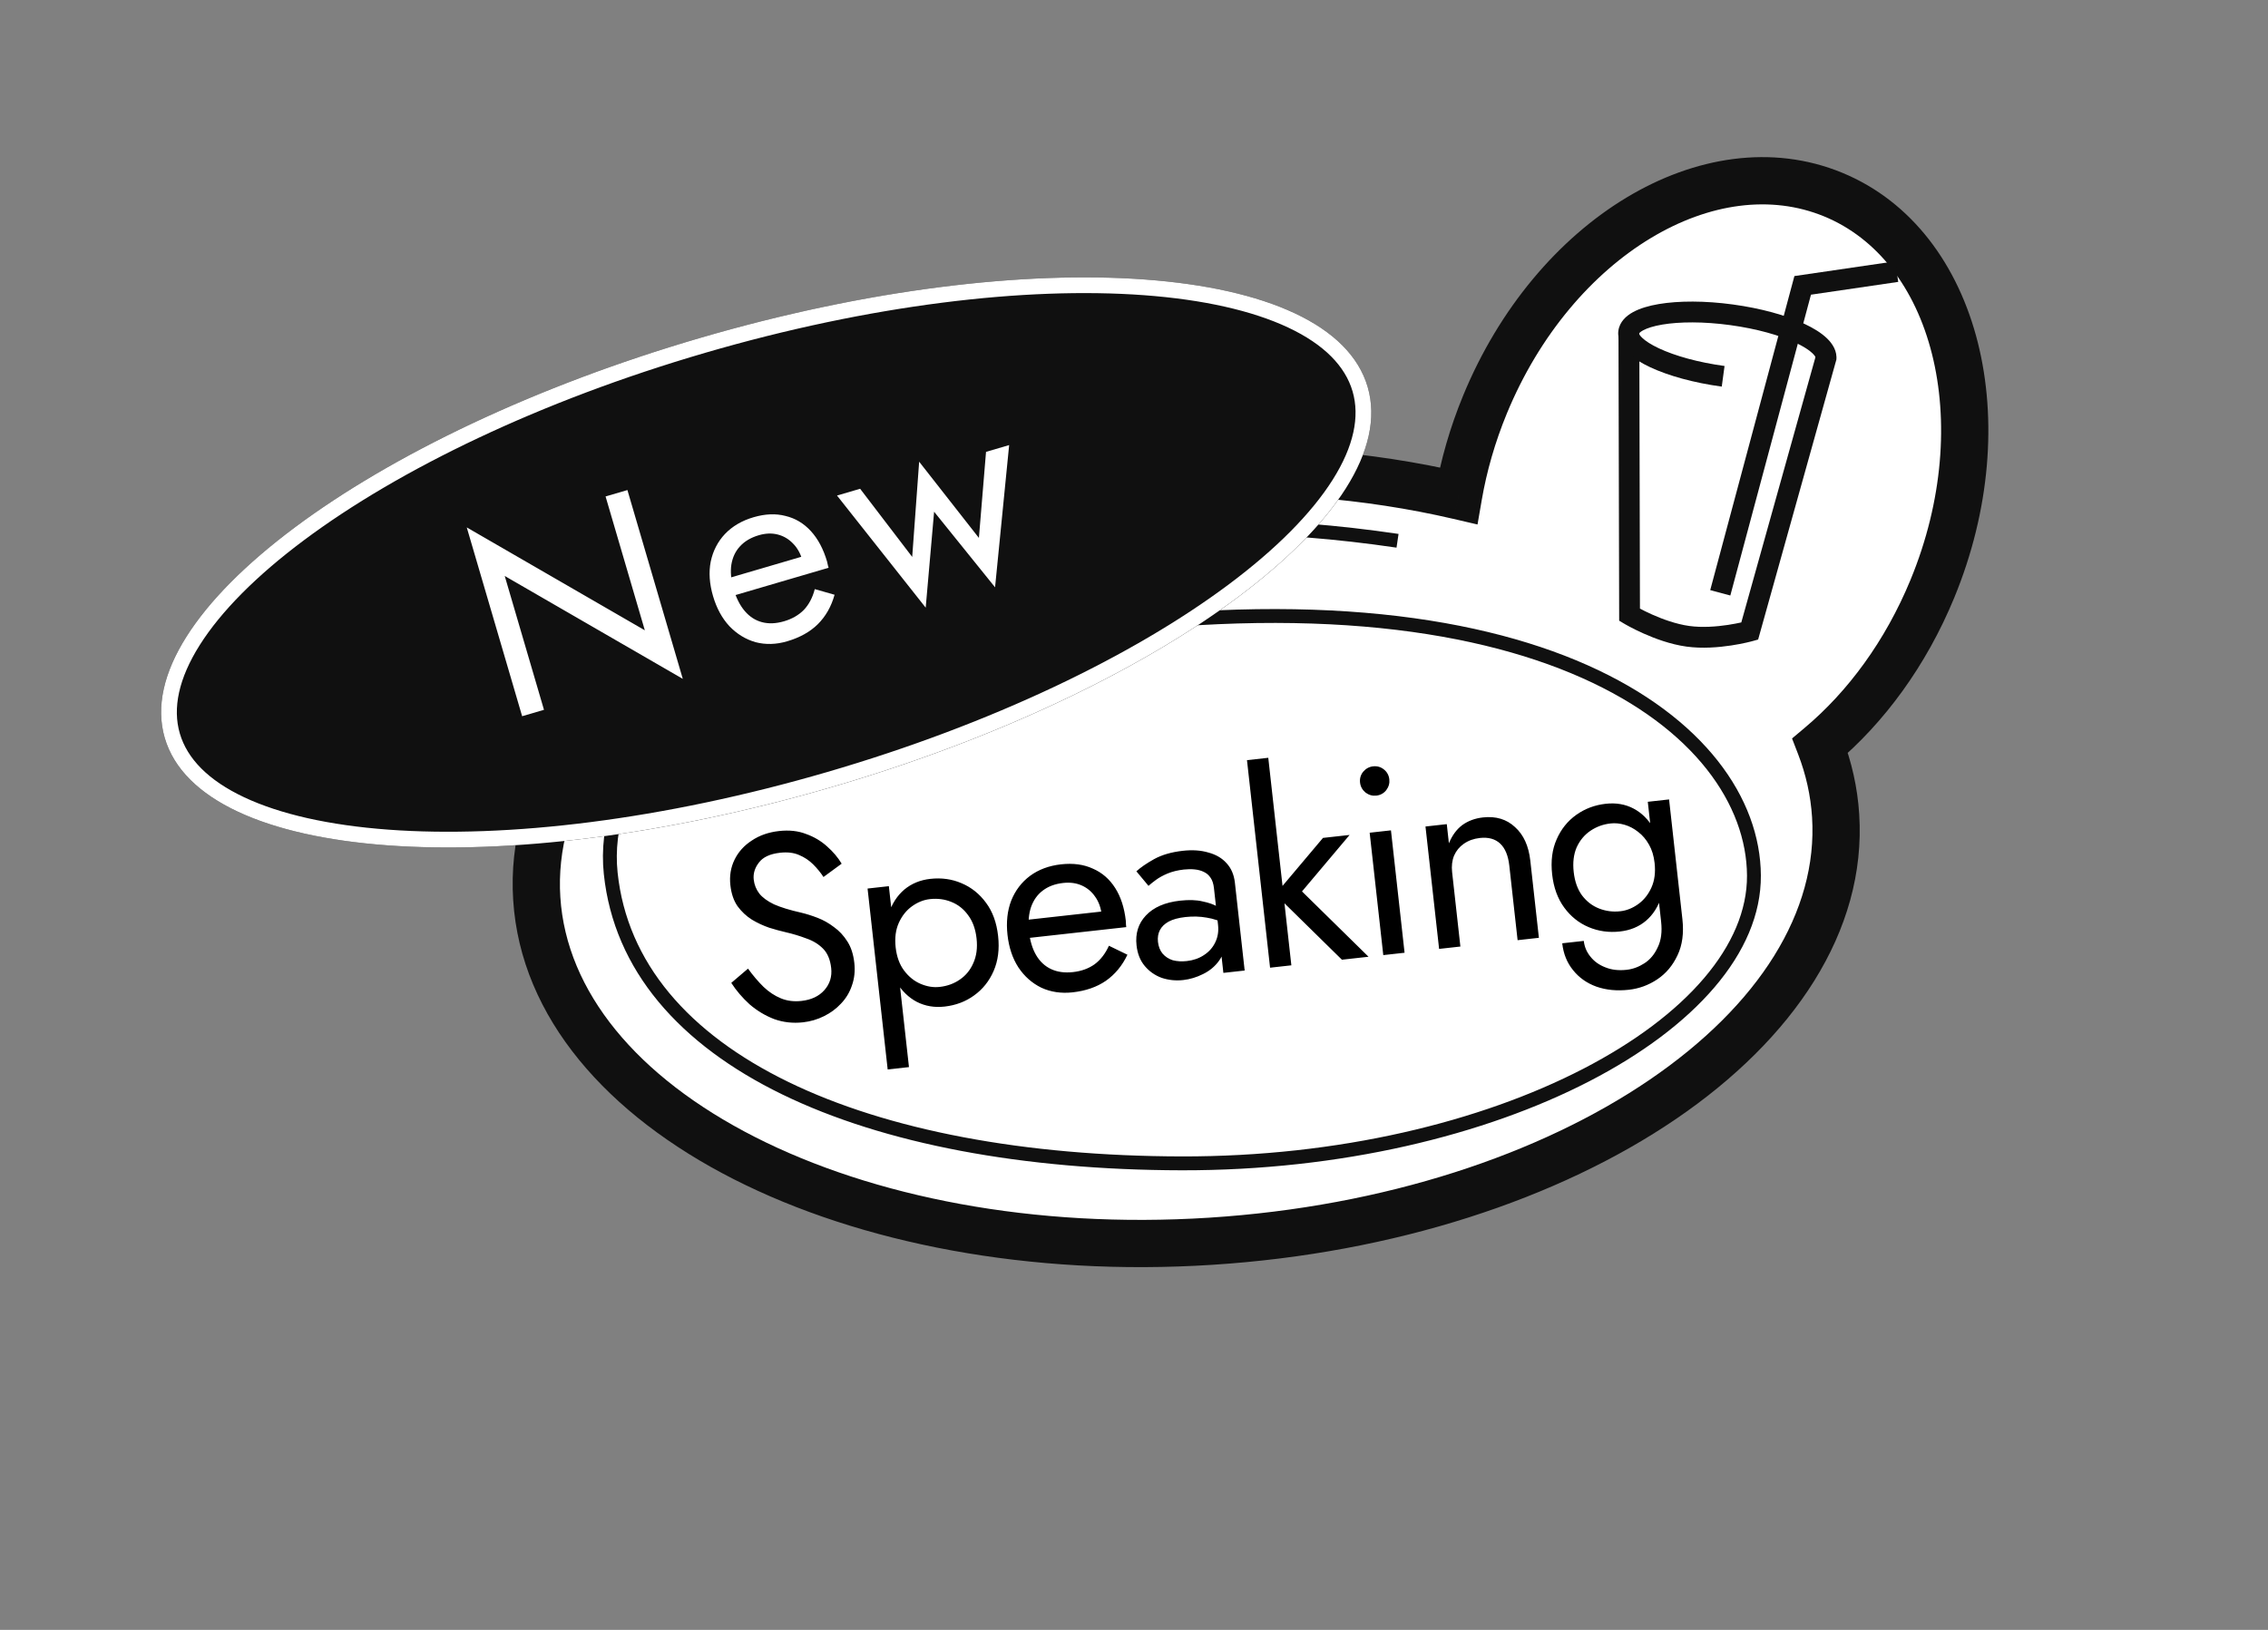 <?xml version="1.0" encoding="UTF-8"?> <svg xmlns="http://www.w3.org/2000/svg" width="288" height="207" viewBox="0 0 288 207" fill="none"><rect x="0" y="0" width="288" height="207" fill="#808080" stroke="none"/> <mask id="mask0_324_4" style="mask-type:alpha" maskUnits="userSpaceOnUse" x="18" y="16" width="245" height="155"> <path d="M262.809 16.23H18V170.122H262.809V16.23Z" fill="white"></path> <path fill-rule="evenodd" clip-rule="evenodd" d="M225.279 94.704C232.176 89.806 238.153 82.986 242.161 74.777C252.504 53.592 245.825 31.178 227.24 24.713C208.655 18.248 185.204 30.181 174.861 51.366C172.975 55.228 171.655 59.131 170.871 62.97C157.327 60.31 142.141 59.218 126.209 60.077C72.249 62.99 30.161 87.191 32.202 114.132C34.243 141.074 79.639 160.554 133.599 157.641C187.559 154.729 229.647 130.528 227.607 103.586C227.375 100.522 226.581 97.554 225.279 94.704Z" fill="black"></path> </mask> <g mask="url(#mask0_324_4)"> <path fill-rule="evenodd" clip-rule="evenodd" d="M231.131 94.704C236.953 89.806 241.998 82.986 245.381 74.777C254.111 53.592 248.473 31.178 232.786 24.713C217.099 18.248 197.305 30.181 188.575 51.366C186.983 55.228 185.869 59.131 185.207 62.97C173.775 60.31 160.957 59.218 147.509 60.077C101.963 62.99 66.438 87.191 68.16 114.132C69.883 141.074 108.201 160.554 153.747 157.641C199.293 154.729 234.818 130.528 233.096 103.586C232.9 100.522 232.23 97.554 231.131 94.704Z" fill="white"></path> <path d="M245.381 74.777L242.607 73.634L245.381 74.777ZM231.131 94.704L229.199 92.409L227.561 93.787L228.332 95.784L231.131 94.704ZM188.575 51.366L191.348 52.509L188.575 51.366ZM185.207 62.97L184.527 65.892L187.622 66.612L188.163 63.48L185.207 62.97ZM147.509 60.077L147.7 63.071L147.509 60.077ZM68.16 114.132L65.167 114.324L68.16 114.132ZM153.747 157.641L153.556 154.648L153.747 157.641ZM233.096 103.586L230.102 103.778L233.096 103.586ZM242.607 73.634C239.398 81.42 234.633 87.837 229.199 92.409L233.062 97C239.274 91.774 244.597 84.551 248.155 75.92L242.607 73.634ZM231.643 27.486C238.402 30.272 243.223 36.58 245.33 44.957C247.438 53.333 246.752 63.575 242.607 73.634L248.155 75.92C252.74 64.793 253.6 53.236 251.149 43.493C248.698 33.75 242.856 25.618 233.929 21.939L231.643 27.486ZM191.348 52.509C195.494 42.451 202.224 34.699 209.621 30.24C217.018 25.781 224.884 24.701 231.643 27.486L233.929 21.939C225.002 18.26 215.127 19.915 206.523 25.102C197.918 30.289 190.386 39.097 185.801 50.223L191.348 52.509ZM188.163 63.48C188.788 59.86 189.84 56.169 191.348 52.509L185.801 50.223C184.126 54.287 182.951 58.401 182.25 62.459L188.163 63.48ZM147.7 63.071C160.871 62.229 173.394 63.301 184.527 65.892L185.886 60.048C174.155 57.318 161.043 56.206 147.318 57.084L147.7 63.071ZM71.154 113.941C70.388 101.956 77.891 90.047 91.798 80.573C105.641 71.143 125.369 64.499 147.7 63.071L147.318 57.084C124.103 58.568 103.296 65.481 88.42 75.615C73.609 85.705 64.21 99.367 65.167 114.324L71.154 113.941ZM153.556 154.648C131.225 156.075 110.811 151.998 95.88 144.408C80.879 136.782 71.921 125.926 71.154 113.941L65.167 114.324C66.123 129.281 77.185 141.635 93.161 149.756C109.206 157.913 130.724 162.12 153.939 160.635L153.556 154.648ZM230.102 103.778C230.868 115.763 223.365 127.672 209.458 137.146C195.615 146.576 175.887 153.22 153.556 154.648L153.939 160.635C177.153 159.151 197.961 152.238 212.836 142.104C227.648 132.014 237.046 118.352 236.09 103.395L230.102 103.778ZM228.332 95.784C229.326 98.36 229.926 101.029 230.102 103.778L236.09 103.395C235.874 100.015 235.135 96.748 233.929 93.624L228.332 95.784Z" fill="#101010"></path> <path fill-rule="evenodd" clip-rule="evenodd" d="M201.064 135.73C214.161 128.954 221.894 120.022 221.841 111.193C221.787 102.301 215.292 92.504 200.852 86.083C186.421 79.665 164.155 76.686 132.937 81.478L132.669 79.736C164.092 74.913 186.728 77.873 201.568 84.472C216.4 91.069 223.544 101.369 223.603 111.183C223.662 121.06 215.111 130.447 201.874 137.295C188.565 144.18 170.23 148.669 150.064 148.631C129.941 148.592 112.289 145.301 99.322 138.988C86.347 132.67 77.96 123.264 76.675 111.001C75.374 98.585 85.363 85.484 103.059 76.696C120.825 67.873 146.611 63.233 177.593 67.809L177.336 69.552C146.651 65.021 121.238 69.636 103.843 78.274C86.377 86.948 77.243 99.515 78.427 110.818C79.628 122.274 87.454 131.249 100.093 137.403C112.741 143.561 130.104 146.83 150.068 146.868C169.99 146.907 188.039 142.468 201.064 135.73Z" fill="#101010"></path> <path fill-rule="evenodd" clip-rule="evenodd" d="M206.929 78.077L206.251 79.212L205.609 78.829L205.522 41.996L208.165 41.989L208.248 77.297C208.63 77.499 209.159 77.765 209.787 78.044C211.126 78.641 212.846 79.269 214.507 79.499C216.163 79.729 217.984 79.583 219.433 79.364C220.114 79.26 220.696 79.143 221.117 79.05L230.622 45.042L233.168 45.753L223.255 81.223L222.537 81.423L222.182 80.15C222.537 81.423 222.538 81.423 222.537 81.423L222.536 81.424L222.531 81.425L222.518 81.429L222.475 81.44C222.439 81.45 222.387 81.463 222.321 81.48C222.189 81.514 222 81.56 221.762 81.614C221.288 81.721 220.619 81.858 219.829 81.977C218.268 82.214 216.161 82.397 214.143 82.118C212.131 81.838 210.152 81.101 208.712 80.459C207.983 80.135 207.375 79.827 206.947 79.599C206.733 79.485 206.562 79.391 206.444 79.323C206.385 79.29 206.339 79.263 206.306 79.244L206.268 79.222L206.257 79.215L206.253 79.213L206.252 79.213C206.252 79.213 206.251 79.212 206.929 78.077Z" fill="#101010"></path> <path fill-rule="evenodd" clip-rule="evenodd" d="M208.131 42.361C208.156 42.314 208.261 42.164 208.643 41.956C209.16 41.673 209.974 41.41 211.082 41.223C213.28 40.852 216.332 40.832 219.697 41.289C223.061 41.746 225.997 42.58 228.017 43.524C229.034 44 229.748 44.471 230.172 44.882C230.551 45.25 230.559 45.426 230.559 45.426C230.559 45.426 230.559 45.421 230.56 45.41L233.179 45.766C233.336 44.615 232.706 43.659 232.012 42.985C231.295 42.289 230.29 41.669 229.136 41.13C226.814 40.044 223.606 39.153 220.053 38.67C216.499 38.187 213.169 38.19 210.642 38.616C209.386 38.828 208.252 39.157 207.375 39.636C206.526 40.1 205.664 40.854 205.508 42.005C205.352 43.156 205.981 44.112 206.675 44.786C207.392 45.482 208.398 46.102 209.551 46.641C211.873 47.726 215.081 48.618 218.635 49.101L218.991 46.482C215.626 46.025 212.691 45.191 210.671 44.246C209.654 43.771 208.939 43.299 208.516 42.889C208.204 42.586 208.143 42.413 208.131 42.361Z" fill="#101010"></path> <path fill-rule="evenodd" clip-rule="evenodd" d="M229.964 37.425L241.045 35.801L240.662 33.186L227.86 35.061L217.171 74.946L219.724 75.63L229.964 37.425Z" fill="#101010"></path> <path d="M173.673 49.15C178.269 64.907 147.8 87.656 105.619 99.961C63.437 112.266 25.515 109.467 20.919 93.709C16.322 77.952 46.791 55.203 88.973 42.898C131.155 30.593 169.076 33.392 173.673 49.15Z" fill="#101010"></path> <path fill-rule="evenodd" clip-rule="evenodd" d="M169.223 60.94C171.918 56.676 172.688 52.9 171.757 49.708C170.826 46.517 168.146 43.747 163.582 41.6C159.02 39.455 152.795 38.046 145.27 37.49C130.236 36.381 110.454 38.71 89.532 44.813C68.609 50.917 50.677 59.589 38.598 68.608C32.552 73.122 28.061 77.657 25.368 81.918C22.674 86.183 21.903 89.959 22.834 93.15C23.765 96.342 26.445 99.111 31.01 101.258C35.571 103.404 41.796 104.813 49.321 105.368C64.355 106.478 84.137 104.149 105.06 98.045C125.982 91.942 143.914 83.27 155.994 74.251C162.04 69.737 166.531 65.201 169.223 60.94ZM105.619 99.961C147.8 87.656 178.269 64.907 173.673 49.15C169.076 33.392 131.155 30.593 88.973 42.898C46.791 55.203 16.322 77.952 20.919 93.709C25.515 109.467 63.437 112.266 105.619 99.961Z" fill="white"></path> <path d="M76.898 63.051L81.883 80.05L59.271 66.981L66.304 90.961L69.077 90.147L64.092 73.149L86.704 86.218L79.671 62.238L76.898 63.051ZM99.952 81.447C101.561 80.975 102.861 80.252 103.85 79.276C104.855 78.273 105.564 77.026 105.977 75.535L103.464 74.819C103.188 75.892 102.726 76.772 102.077 77.458C101.421 78.123 100.583 78.605 99.56 78.905C98.538 79.204 97.604 79.242 96.759 79.017C95.914 78.793 95.185 78.322 94.573 77.604C93.96 76.885 93.482 75.939 93.138 74.765C92.821 73.606 92.733 72.58 92.874 71.689C93.029 70.769 93.394 70.001 93.969 69.383C94.559 68.738 95.355 68.268 96.355 67.975C97.203 67.726 97.997 67.694 98.736 67.879C99.475 68.064 100.115 68.431 100.654 68.982C101.215 69.526 101.627 70.244 101.888 71.136C101.933 71.288 101.958 71.493 101.962 71.751C101.961 71.988 101.944 72.17 101.91 72.298L102.514 70.491L91.748 73.649L92.398 75.867L105.22 72.107C105.207 72.064 105.179 71.966 105.134 71.814C105.105 71.633 105.068 71.467 105.023 71.314C104.558 69.727 103.873 68.439 102.969 67.452C102.066 66.466 100.992 65.824 99.747 65.527C98.518 65.203 97.164 65.257 95.685 65.691C94.206 66.125 92.997 66.834 92.057 67.818C91.139 68.796 90.537 69.965 90.251 71.324C89.986 72.677 90.084 74.137 90.543 75.703C90.996 77.247 91.688 78.52 92.62 79.523C93.573 80.519 94.682 81.198 95.945 81.559C97.224 81.893 98.56 81.856 99.952 81.447ZM106.287 62.936L117.548 77.173L118.617 64.99L126.357 74.589L128.146 56.526L125.21 57.387L124.305 68.317L116.718 58.637L115.836 70.73L109.223 62.075L106.287 62.936Z" fill="white"></path> <path d="M94.985 123.019L92.86 124.829C93.493 125.807 94.267 126.713 95.18 127.547C96.114 128.355 97.153 128.981 98.297 129.424C99.461 129.842 100.685 129.979 101.969 129.837C102.915 129.731 103.799 129.473 104.62 129.063C105.463 128.65 106.19 128.113 106.801 127.452C107.434 126.789 107.896 126.019 108.186 125.143C108.499 124.264 108.598 123.307 108.483 122.27C108.362 121.189 108.068 120.287 107.6 119.563C107.129 118.817 106.56 118.208 105.892 117.735C105.243 117.237 104.55 116.846 103.811 116.564C103.073 116.281 102.376 116.062 101.72 115.907C100.293 115.586 99.148 115.235 98.284 114.852C97.441 114.444 96.82 113.988 96.422 113.485C96.022 112.96 95.785 112.37 95.712 111.717C95.627 110.951 95.844 110.231 96.362 109.558C96.877 108.862 97.777 108.443 99.061 108.3C99.985 108.197 100.782 108.291 101.453 108.581C102.146 108.869 102.75 109.27 103.263 109.783C103.776 110.296 104.211 110.829 104.569 111.382L106.878 109.689C106.403 108.898 105.786 108.168 105.027 107.5C104.266 106.809 103.375 106.281 102.354 105.916C101.353 105.525 100.21 105.401 98.926 105.544C97.597 105.692 96.444 106.094 95.468 106.75C94.489 107.383 93.758 108.194 93.275 109.183C92.792 110.172 92.616 111.252 92.746 112.423C92.866 113.504 93.171 114.394 93.659 115.093C94.169 115.788 94.78 116.359 95.491 116.805C96.2 117.228 96.933 117.568 97.691 117.826C98.447 118.061 99.129 118.247 99.738 118.385C100.674 118.6 101.559 118.867 102.392 119.185C103.246 119.477 103.956 119.912 104.521 120.487C105.087 121.063 105.429 121.88 105.547 122.939C105.667 124.02 105.383 124.953 104.694 125.736C104.006 126.52 103.031 126.982 101.77 127.122C100.824 127.227 99.956 127.118 99.168 126.795C98.379 126.473 97.641 125.985 96.952 125.331C96.286 124.676 95.631 123.905 94.985 123.019ZM115.425 135.524L112.87 112.546L110.167 112.847L112.721 135.825L115.425 135.524ZM126.744 118.872C126.556 117.182 126.047 115.779 125.215 114.663C124.382 113.524 123.343 112.693 122.099 112.17C120.877 111.644 119.557 111.46 118.138 111.618C116.854 111.761 115.752 112.214 114.834 112.978C113.938 113.739 113.276 114.759 112.848 116.038C112.44 117.292 112.33 118.764 112.518 120.453C112.703 122.12 113.134 123.532 113.809 124.689C114.508 125.842 115.378 126.692 116.419 127.238C117.483 127.781 118.657 127.981 119.941 127.838C121.36 127.68 122.608 127.211 123.684 126.43C124.783 125.646 125.614 124.608 126.177 123.313C126.74 122.019 126.929 120.539 126.744 118.872ZM124.007 119.176C124.14 120.37 124.004 121.411 123.601 122.3C123.221 123.186 122.649 123.888 121.886 124.406C121.145 124.922 120.29 125.234 119.321 125.341C118.533 125.429 117.732 125.302 116.918 124.959C116.105 124.616 115.404 124.055 114.816 123.277C114.227 122.498 113.867 121.512 113.734 120.318C113.601 119.124 113.736 118.083 114.139 117.194C114.542 116.306 115.103 115.605 115.821 115.091C116.54 114.578 117.293 114.278 118.081 114.19C119.05 114.082 119.953 114.199 120.789 114.539C121.647 114.877 122.359 115.436 122.925 116.217C123.513 116.996 123.874 117.982 124.007 119.176ZM136.206 126.03C137.873 125.844 139.278 125.357 140.422 124.569C141.586 123.755 142.501 122.65 143.166 121.253L140.816 120.112C140.358 121.121 139.75 121.907 138.991 122.47C138.23 123.011 137.32 123.34 136.262 123.458C135.203 123.576 134.277 123.451 133.483 123.083C132.69 122.715 132.054 122.124 131.576 121.311C131.097 120.497 130.791 119.482 130.656 118.266C130.545 117.069 130.637 116.044 130.929 115.19C131.242 114.312 131.735 113.618 132.409 113.11C133.102 112.577 133.967 112.253 135.003 112.138C135.882 112.04 136.669 112.146 137.365 112.457C138.061 112.767 138.626 113.24 139.062 113.876C139.52 114.509 139.8 115.287 139.903 116.211C139.921 116.369 139.909 116.575 139.869 116.831C139.827 117.063 139.778 117.24 139.723 117.36L140.631 115.685L129.48 116.925L129.736 119.223L143.016 117.746C143.011 117.701 143 117.6 142.982 117.442C142.985 117.26 142.977 117.089 142.959 116.932C142.777 115.287 142.326 113.901 141.607 112.772C140.889 111.643 139.943 110.824 138.769 110.316C137.615 109.783 136.272 109.602 134.74 109.772C133.208 109.943 131.894 110.431 130.798 111.237C129.724 112.04 128.928 113.087 128.41 114.376C127.914 115.663 127.757 117.117 127.937 118.739C128.115 120.338 128.576 121.713 129.319 122.861C130.085 124.008 131.059 124.869 132.241 125.444C133.442 125.995 134.764 126.19 136.206 126.03ZM147.044 119.625C146.982 119.062 147.063 118.562 147.288 118.127C147.513 117.691 147.884 117.331 148.399 117.045C148.938 116.757 149.646 116.565 150.524 116.467C151.471 116.362 152.374 116.387 153.235 116.542C154.094 116.674 154.948 116.967 155.796 117.42L155.62 115.832C155.439 115.647 155.106 115.421 154.621 115.156C154.133 114.868 153.492 114.643 152.698 114.48C151.925 114.293 150.975 114.262 149.848 114.387C147.934 114.6 146.487 115.228 145.508 116.272C144.55 117.291 144.154 118.555 144.322 120.064C144.44 121.123 144.788 121.997 145.366 122.685C145.944 123.373 146.661 123.875 147.518 124.19C148.394 124.481 149.305 124.573 150.251 124.468C151.107 124.373 151.946 124.12 152.767 123.709C153.61 123.296 154.288 122.731 154.801 122.012C155.337 121.291 155.55 120.435 155.44 119.444L154.673 117.477C154.764 118.288 154.641 119.031 154.306 119.707C153.99 120.358 153.514 120.89 152.875 121.303C152.26 121.713 151.535 121.965 150.701 122.058C150.048 122.13 149.451 122.094 148.91 121.949C148.39 121.779 147.959 121.496 147.619 121.1C147.301 120.702 147.109 120.211 147.044 119.625ZM145.842 112.506C146.07 112.298 146.384 112.047 146.784 111.751C147.185 111.456 147.679 111.184 148.267 110.936C148.878 110.686 149.567 110.518 150.333 110.433C150.806 110.381 151.261 110.376 151.699 110.418C152.137 110.461 152.525 110.566 152.863 110.733C153.224 110.898 153.514 111.151 153.734 111.492C153.952 111.81 154.091 112.239 154.151 112.78L155.35 123.559L158.053 123.259L156.813 112.107C156.7 111.093 156.346 110.266 155.75 109.625C155.177 108.982 154.409 108.532 153.445 108.274C152.501 107.991 151.421 107.917 150.205 108.053C148.763 108.213 147.548 108.565 146.559 109.108C145.593 109.649 144.841 110.166 144.303 110.659L145.842 112.506ZM158.348 96.542L161.278 122.9L163.982 122.599L161.051 96.242L158.348 96.542ZM167.998 106.416L161.954 113.588L170.402 121.885L173.781 121.51L165.333 113.213L171.377 106.041L167.998 106.416ZM172.705 99.393C172.76 99.889 172.989 100.308 173.392 100.651C173.816 100.969 174.275 101.1 174.77 101.045C175.289 100.987 175.708 100.758 176.028 100.358C176.346 99.935 176.477 99.475 176.422 98.98C176.365 98.462 176.136 98.043 175.735 97.722C175.335 97.402 174.875 97.27 174.357 97.328C173.862 97.383 173.442 97.612 173.099 98.015C172.779 98.416 172.648 98.875 172.705 99.393ZM173.926 105.757L175.654 121.301L178.358 121.001L176.629 105.457L173.926 105.757ZM191.659 109.943L192.711 119.405L195.415 119.104L194.325 109.305C194.117 107.435 193.469 106.013 192.38 105.04C191.311 104.041 189.954 103.633 188.31 103.816C187.296 103.929 186.42 104.254 185.681 104.792C184.966 105.328 184.401 106.098 183.988 107.102L183.718 104.668L181.014 104.969L182.743 120.513L185.446 120.213L184.394 110.751C184.309 109.985 184.391 109.292 184.642 108.671C184.914 108.048 185.326 107.546 185.877 107.165C186.448 106.76 187.127 106.513 187.916 106.425C188.997 106.305 189.856 106.54 190.491 107.131C191.127 107.722 191.517 108.659 191.659 109.943ZM198.379 119.801C198.527 121.13 198.984 122.265 199.75 123.206C200.518 124.17 201.508 124.87 202.72 125.305C203.954 125.738 205.326 125.871 206.835 125.703C208.142 125.557 209.347 125.116 210.451 124.377C211.555 123.638 212.411 122.62 213.019 121.32C213.629 120.044 213.836 118.516 213.638 116.736L211.947 101.53L209.244 101.83L210.934 117.037C211.08 118.343 210.938 119.431 210.51 120.299C210.108 121.188 209.544 121.866 208.821 122.335C208.098 122.803 207.342 123.081 206.553 123.168C205.54 123.281 204.638 123.176 203.85 122.853C203.064 122.553 202.432 122.099 201.954 121.49C201.478 120.905 201.199 120.24 201.116 119.497L198.379 119.801ZM197.098 111.049C197.283 112.716 197.793 114.119 198.627 115.258C199.46 116.397 200.499 117.228 201.743 117.751C202.987 118.274 204.308 118.458 205.704 118.302C207.011 118.157 208.112 117.704 209.008 116.943C209.904 116.182 210.555 115.163 210.961 113.886C211.388 112.607 211.51 111.134 211.324 109.467C211.137 107.778 210.695 106.367 209.999 105.236C209.323 104.079 208.464 103.228 207.423 102.683C206.381 102.137 205.207 101.937 203.901 102.082C202.504 102.238 201.256 102.707 200.158 103.491C199.059 104.274 198.228 105.313 197.665 106.607C197.099 107.879 196.91 109.359 197.098 111.049ZM199.835 110.745C199.702 109.551 199.826 108.511 200.207 107.624C200.61 106.736 201.193 106.032 201.956 105.514C202.72 104.996 203.574 104.684 204.521 104.579C205.106 104.514 205.706 104.573 206.319 104.755C206.932 104.938 207.502 105.24 208.028 105.66C208.576 106.078 209.035 106.62 209.406 107.286C209.774 107.929 210.008 108.701 210.108 109.602C210.241 110.796 210.106 111.838 209.703 112.726C209.3 113.615 208.739 114.316 208.021 114.829C207.302 115.342 206.549 115.643 205.76 115.73C204.814 115.836 203.912 115.719 203.053 115.381C202.195 115.044 201.471 114.485 200.883 113.707C200.317 112.926 199.968 111.939 199.835 110.745Z" fill="black"></path> </g> </svg> 